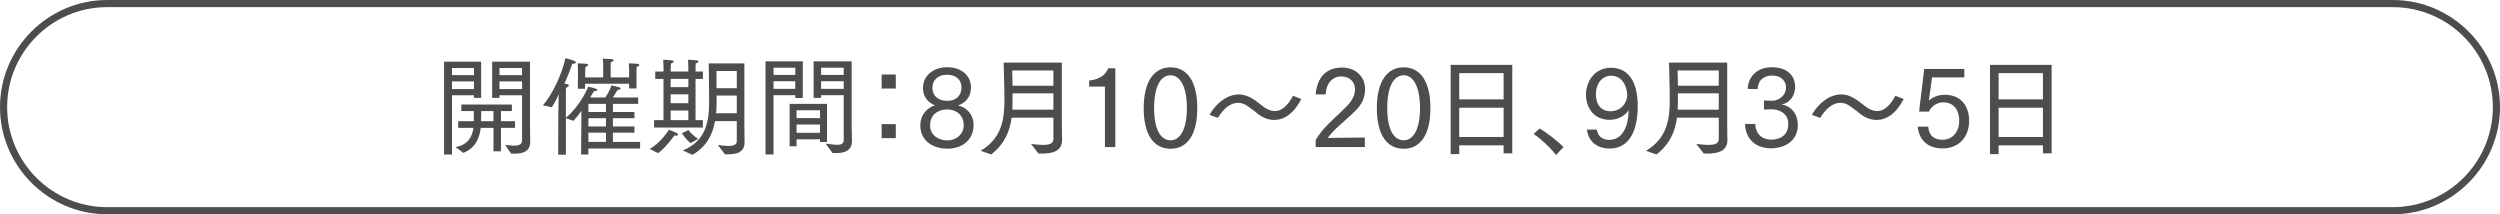 <?xml version="1.0" encoding="utf-8"?>
<!-- Generator: Adobe Illustrator 16.0.0, SVG Export Plug-In . SVG Version: 6.00 Build 0)  -->
<!DOCTYPE svg PUBLIC "-//W3C//DTD SVG 1.1 Tiny//EN" "http://www.w3.org/Graphics/SVG/1.1/DTD/svg11-tiny.dtd">
<svg version="1.1" baseProfile="tiny" id="レイヤー_1"
	 xmlns="http://www.w3.org/2000/svg" xmlns:xlink="http://www.w3.org/1999/xlink" x="0px" y="0px" width="700px" height="60px"
	 viewBox="0 0 700 60" overflow="scroll" xml:space="preserve">
<path fill="#4D4D4D" d="M670,2c15.439,0,28,12.561,28,28s-12.561,28-28,28H30C14.561,58,2,45.439,2,30S14.561,2,30,2H670 M670,0H30
	C13.5,0,0,13.5,0,30s13.5,30,30,30h640c16.5,0,30-13.5,30-30S686.5,0,670,0L670,0z"/>
<g>
	<path fill="#4D4D4D" d="M124.34,17.263h10.379v10.14h-2.01v-0.72h-6.15v16.589h-2.22V17.263z M132.709,21.043v-2.01h-6.15v2.01
		H132.709z M132.709,24.942v-2.159h-6.15v2.159H132.709z M127.52,41.172c3.66-0.57,4.74-3.12,5.04-5.37h-4.26v-1.859h4.38v-0.15
		c0-0.899-0.03-1.92-0.03-2.7h-3.48v-1.829h14.16v1.829h-3.06v2.851h3.93v1.859h-3.93v6.57h-2.1v-6.57h-3.57
		c-0.27,2.521-1.32,5.64-4.859,6.99L127.52,41.172z M138.169,33.942v-2.851h-3.419c-0.03,0.511-0.06,1.771-0.06,2.79v0.061H138.169z
		 M146.179,26.683h-6.33v0.72h-2.04v-10.14h10.59v18.089c0,0,0.06,2.971,0.06,4.41c0,2.7-2.189,3.27-4.319,3.27
		c-0.36,0-0.72,0-1.05-0.029c0,0-1.41-2.13-1.65-2.46c0.57,0.06,1.56,0.24,2.49,0.24c1.17,0,2.25-0.271,2.25-1.41V26.683z
		 M146.179,21.043v-2.01h-6.33v2.01H146.179z M146.179,24.942v-2.159h-6.33v2.159H146.179z"/>
	<path fill="#4D4D4D" d="M156.32,32.232l0.12-5.79c-0.57,1.229-1.11,2.34-1.95,3.6l-2.49-0.54c2.91-3.3,5.55-9.389,6.299-13.199
		c0.36,0.061,2.97,0.69,2.97,1.141c0,0.239-0.45,0.42-0.84,0.42c-0.06,0-0.12,0-0.18,0c-0.48,1.379-1.23,3.39-2.22,5.579
		c0.33,0.061,0.6,0.091,0.66,0.091c0.42,0.029,0.57,0.18,0.57,0.39s-0.27,0.51-0.75,0.63c-0.06,0.51-0.06,0.93-0.06,0.93v7.5
		c3.72-3.061,6.09-8.04,6.209-8.73c2.16,0.511,2.61,0.69,2.61,0.931c0,0.18-0.33,0.33-0.87,0.33c-0.03,0-0.06,0-0.09,0
		c0,0-0.42,0.72-1.05,1.77h4.23c0.87-1.26,1.59-2.7,1.71-3.39l2.19,0.54c0.21,0.06,0.39,0.21,0.39,0.39c0,0.15-0.21,0.33-0.84,0.36
		c-0.27,0.479-0.78,1.29-1.32,2.1h7.08v1.8h-7.08v2.28h6.03v1.74h-6.03v2.31h6.03v1.74h-6.03v2.58h7.62v1.859H164.75v1.68h-2.04
		l0.09-12.239c-0.69,0.99-1.44,1.95-2.22,2.79l-2.13-0.72v10.229h-2.16L156.32,32.232z M161.839,19.693c0,0,0-0.841-0.09-1.95
		c0,0,1.95,0.06,2.52,0.12c0.27,0.06,0.39,0.18,0.39,0.33c0,0.209-0.24,0.42-0.72,0.479c-0.06,0.479-0.09,1.14-0.09,1.14v1.86h5.04
		v-3.271c0,0,0-0.09,0-0.27c0-0.33,0-0.96-0.09-1.71c0,0,2.01,0.09,2.58,0.149c0.27,0.03,0.42,0.181,0.42,0.301
		c0,0.21-0.27,0.449-0.75,0.51c-0.06,0.48-0.06,1.14-0.06,1.14v3.15h5.16v-1.979c0,0,0-0.841-0.09-1.95c0,0,1.979,0.06,2.55,0.12
		c0.27,0.06,0.39,0.18,0.39,0.33c0,0.209-0.24,0.42-0.72,0.479c-0.06,0.479-0.06,1.14-0.06,1.14v4.95h-2.07v-1.32h-12.33v1.41h-2.04
		L161.839,19.693z M169.669,31.362v-2.28h-4.919v2.28H169.669z M169.669,35.412v-2.31h-4.919v2.31H169.669z M169.669,39.732v-2.58
		h-4.919v2.58H169.669z"/>
	<path fill="#4D4D4D" d="M181.91,41.712c3.24-1.83,5.37-5.37,5.37-5.37s1.65,0.57,2.34,0.99c0.15,0.09,0.21,0.21,0.21,0.3
		c0,0.181-0.18,0.36-0.51,0.36c-0.15,0-0.3-0.03-0.48-0.09c0,0-2.34,3.39-4.56,4.979L181.91,41.712z M183.14,33.643h2.64v-11.55
		h-2.31v-2.07h2.31v-0.84c0,0,0-1.38-0.09-2.46c0,0,1.89,0.09,2.49,0.18c0.27,0.061,0.45,0.211,0.45,0.36
		c0,0.181-0.24,0.36-0.75,0.48c-0.06,0.569-0.09,1.649-0.09,1.649v0.63h4.95v-0.84c0,0-0.03-1.38-0.09-2.46c0,0,1.86,0.09,2.46,0.18
		c0.3,0.061,0.45,0.211,0.45,0.36c0,0.181-0.24,0.36-0.75,0.48c-0.06,0.569-0.06,1.649-0.06,1.649v0.63h2.07v2.07h-2.07v11.55h2.04
		v2.069H183.14V33.643z M192.739,24.402v-2.31h-4.95v2.31H192.739z M192.739,28.902v-2.49h-4.95v2.49H192.739z M192.739,33.643v-2.7
		h-4.95v2.7H192.739z M192.77,36.402c0,0,0.93,1.35,2.7,2.49l-2.1,1.17c-1.38-1.051-2.43-2.761-2.43-2.761L192.77,36.402z
		 M191.179,42.132c6.78-2.79,7.38-8.55,7.38-13.949c0-1.14-0.03-2.25-0.03-3.33c0-2.46-0.09-7.109-0.09-7.109h9.99v17.909
		c0,2.16,0.06,3.75,0.06,4.109c0,3.15-2.55,3.45-5.04,3.45c-0.15,0-0.3,0-0.45,0l-2.01-2.64c1.23,0.21,2.19,0.3,2.939,0.3
		c1.8,0,2.37-0.54,2.37-1.351v-5.609h-6.09c-0.66,3.66-2.31,7.14-6.33,9.449L191.179,42.132z M206.299,31.723v-4.98h-5.64
		c0,1.59,0,3.3-0.15,4.98H206.299z M206.299,24.703v-4.83h-5.67v4.83H206.299z"/>
	<path fill="#4D4D4D" d="M214.34,17.173h10.439v10.26h-2.1v-0.78h-6.089v16.59h-2.25V17.173z M222.679,20.982v-2.01h-6.089v2.01
		H222.679z M222.679,24.883v-2.13h-6.089v2.13H222.679z M221.089,29.082h10.47v10.68h-1.95v-0.75h-6.569v1.95h-1.95V29.082z
		 M229.609,33.072v-2.189h-6.569v2.189H229.609z M229.609,37.182v-2.31h-6.569v2.31H229.609z M236.239,26.652h-6.33v0.75h-2.1
		V17.173h10.649v17.819c0,0,0.09,3,0.09,4.439c0,2.85-2.19,3.42-4.35,3.42c-0.39,0-0.75,0-1.11-0.029c0,0-1.62-2.221-1.92-2.61
		c1.02,0.09,2.25,0.33,3.24,0.33c1.05,0,1.83-0.271,1.83-1.229V26.652z M236.239,20.982v-2.01h-6.33v2.01H236.239z M236.239,24.883
		v-2.13h-6.33v2.13H236.239z"/>
	<path fill="#4D4D4D" d="M246.859,20.863h3.96v3.93h-3.96V20.863z M246.859,34.752h3.96v3.93h-3.96V34.752z"/>
	<path fill="#4D4D4D" d="M258.439,24.612c0-3.149,2.58-5.79,6.809-5.79c4.141,0,6.63,2.58,6.63,5.58c0,3.24-2.13,4.68-3.659,5.1
		c2.52,0.57,4.38,2.641,4.38,5.49c0,4.17-3.15,6.63-7.26,6.63c-4.53,0-7.65-2.49-7.65-6.479c0-3.271,2.25-5.19,4.169-5.641
		C260.419,28.992,258.439,27.582,258.439,24.612z M265.129,30.643c-2.46,0-4.71,1.5-4.71,4.41c0,0.029,0,0.029,0,0.06
		c0,2.819,2.43,4.2,4.89,4.2c2.399,0,4.529-1.711,4.529-4.26c0-2.94-2.22-4.41-4.649-4.41
		C265.189,30.643,265.159,30.643,265.129,30.643z M265.219,28.242c2.25,0,3.989-1.26,3.989-3.779c0-2.101-1.5-3.54-4.05-3.54
		c-2.369,0-4.079,1.38-4.079,3.659C261.08,27.103,263.059,28.242,265.219,28.242z"/>
	<path fill="#4D4D4D" d="M274.58,42.222c6.029-3.569,6.659-9.029,6.659-14.31c0-0.93-0.03-1.859-0.03-2.789
		c-0.06-2.431-0.18-7.59-0.18-7.59h16.289v17.609c0,2.129,0.061,3.659,0.061,4.02c0,3.18-2.64,3.84-5.7,3.84
		c-0.3,0-0.63-0.03-0.93-0.03l-2.07-2.67c1.32,0.15,2.431,0.271,3.36,0.271c1.89,0,2.91-0.42,2.91-1.65v-5.97h-11.7
		c-0.479,3.69-1.89,7.319-5.729,10.29L274.58,42.222z M294.949,24.013v-4.29h-11.52c0,0,0.06,1.98,0.09,4.29H294.949z
		 M294.949,30.702v-4.56h-11.43c0,1.5,0,3.029-0.061,4.56H294.949z"/>
	<path fill="#4D4D4D" d="M309.378,24.252h-4.41v-1.739c3.66-0.271,4.92-2.31,5.311-3.39h2.01v22.049h-2.91V24.252z"/>
	<path fill="#4D4D4D" d="M320.239,30.282c0-7.62,2.97-11.43,7.529-11.43c4.53,0,7.47,3.81,7.47,11.43
		c0,7.649-2.939,11.37-7.47,11.37C323.178,41.652,320.239,37.932,320.239,30.282z M332.328,30.282c0-6.09-1.92-9.21-4.56-9.21
		c-2.79,0-4.62,3.12-4.62,9.21c0,5.97,1.83,9,4.62,9C330.408,39.282,332.328,36.252,332.328,30.282z"/>
	<path fill="#4D4D4D" d="M338.658,32.143c2.01-3.48,5.1-5.7,8.22-5.7c1.83,0,3.601,0.75,6.419,3.09c1.26,1.021,2.49,1.56,3.66,1.56
		c1.83,0,3.541-1.35,5.1-4.289l2.311,0.93c-2.16,4.199-4.92,5.85-7.59,5.85c-1.77,0-3.48-0.75-4.92-1.979
		c-0.779-0.69-1.68-1.261-2.52-1.89c-0.899-0.631-1.8-0.931-2.67-0.931c-2.1,0-4.08,1.59-5.67,4.229L338.658,32.143z"/>
	<path fill="#4D4D4D" d="M368.389,39.191c0.33-0.569,0.959-1.56,1.949-2.729c1.77-2.13,4.65-4.53,6.84-6.81
		c1.439-1.53,2.221-3,2.221-4.68c0-2.07-1.531-3.57-3.84-3.57c-2.611,0-4.291,2.131-4.381,5.04l-2.789-0.03
		c0.33-4.199,2.549-7.499,7.289-7.499c4.65,0,6.539,3.3,6.539,5.88c0,2.609-0.809,4.439-3.119,6.629
		c-2.039,1.95-4.891,4.29-6.299,5.91c-0.451,0.51-0.842,1.05-1.021,1.29l10.381-0.12v2.67h-13.77V39.191z"/>
	<path fill="#4D4D4D" d="M385.518,30.282c0-7.62,2.971-11.43,7.529-11.43c4.531,0,7.471,3.81,7.471,11.43
		c0,7.649-2.939,11.37-7.471,11.37C388.457,41.652,385.518,37.932,385.518,30.282z M397.607,30.282c0-6.09-1.92-9.21-4.561-9.21
		c-2.789,0-4.619,3.12-4.619,9.21c0,5.97,1.83,9,4.619,9C395.688,39.282,397.607,36.252,397.607,30.282z"/>
	<path fill="#4D4D4D" d="M406.188,18.163h17.25v24.778h-2.43v-2.25h-12.42v2.461h-2.4V18.163z M421.008,27.822v-7.35h-12.42v7.35
		H421.008z M421.008,38.352v-8.189h-12.42v8.189H421.008z"/>
	<path fill="#4D4D4D" d="M431.088,35.982c1.891,1.05,5.16,3.6,6.689,5.22l-2.1,2.189c-1.709-2.189-4.23-4.529-6.27-5.88
		L431.088,35.982z"/>
	<path fill="#4D4D4D" d="M447.107,36.282c0.33,2.01,1.65,2.88,3.57,2.88c2.82,0,5.279-2.52,5.34-8.37
		c-0.93,1.74-3.24,2.761-5.311,2.761c-4.26,0-6.629-3.15-6.629-7.08c0-3.24,2.07-7.5,7.02-7.5c4.02,0,7.471,2.76,7.471,10.77
		c0,6.029-1.891,11.85-7.891,11.85c-3.27,0-5.85-1.74-6.359-5.31H447.107z M455.627,26.713c0-2.25-1.289-5.521-4.469-5.521
		c-2.76,0-4.32,2.521-4.32,5.101c0,2.64,1.17,4.859,4.141,4.859C453.768,31.152,455.627,28.813,455.627,26.713z"/>
	<path fill="#4D4D4D" d="M460.879,42.222c6.029-3.569,6.658-9.029,6.658-14.31c0-0.93-0.029-1.859-0.029-2.789
		c-0.061-2.431-0.18-7.59-0.18-7.59h16.289v17.609c0,2.129,0.061,3.659,0.061,4.02c0,3.18-2.641,3.84-5.701,3.84
		c-0.299,0-0.629-0.03-0.93-0.03l-2.07-2.67c1.32,0.15,2.432,0.271,3.361,0.271c1.889,0,2.91-0.42,2.91-1.65v-5.97h-11.701
		c-0.479,3.69-1.889,7.319-5.729,10.29L460.879,42.222z M481.248,24.013v-4.29h-11.52c0,0,0.059,1.98,0.09,4.29H481.248z
		 M481.248,30.702v-4.56h-11.43c0,1.5,0,3.029-0.061,4.56H481.248z"/>
	<path fill="#4D4D4D" d="M491.477,34.692c0.211,4.319,3.721,4.409,4.561,4.409c1.17,0,4.68-0.39,4.68-4.409
		c0-3.15-2.85-4.08-4.59-4.08c-0.029,0-0.061,0-0.09,0l-2.129,0.06v-2.55l2.158,0.091c0.031,0,0.061,0,0.121,0
		c1.98,0,3.9-1.561,3.9-3.721c0-1.319-0.84-3.33-3.99-3.33c-1.141,0-3.779,0.451-3.961,3.75h-2.76c0-2.609,1.861-6.09,6.781-6.09
		c3.568,0,6.479,1.801,6.479,5.551c0,2.22-1.35,4.439-3.84,4.89c2.881,0.39,4.59,2.79,4.59,5.76c0,4.38-3.6,6.509-7.5,6.509
		c-3.988,0-7.139-2.31-7.289-6.839H491.477z"/>
	<path fill="#4D4D4D" d="M507.316,32.143c2.01-3.48,5.102-5.7,8.221-5.7c1.83,0,3.6,0.75,6.42,3.09c1.26,1.021,2.49,1.56,3.66,1.56
		c1.83,0,3.539-1.35,5.1-4.289l2.309,0.93c-2.158,4.199-4.92,5.85-7.59,5.85c-1.77,0-3.479-0.75-4.918-1.979
		c-0.781-0.69-1.682-1.261-2.521-1.89c-0.898-0.631-1.799-0.931-2.67-0.931c-2.1,0-4.08,1.59-5.67,4.229L507.316,32.143z"/>
	<path fill="#4D4D4D" d="M539.896,35.473c0.211,2.699,1.891,3.659,3.961,3.659c3.209,0,4.74-2.64,4.74-5.25
		c0-2.399-0.99-5.22-4.531-5.22c-1.74,0-3.33,1.11-3.93,2.58h-2.789l1.439-11.939h11.219v2.37h-9.029l-0.9,6.51
		c0.092-0.091,1.682-1.65,4.41-1.65c4.65,0,6.871,3.21,6.871,7.29c0,4.71-3.061,7.739-7.381,7.739c-4.02,0-6.57-2.1-7.02-6.089
		H539.896z"/>
	<path fill="#4D4D4D" d="M557.207,18.163h17.25v24.778h-2.43v-2.25h-12.42v2.461h-2.4V18.163z M572.027,27.822v-7.35h-12.42v7.35
		H572.027z M572.027,38.352v-8.189h-12.42v8.189H572.027z"/>
</g>
</svg>

